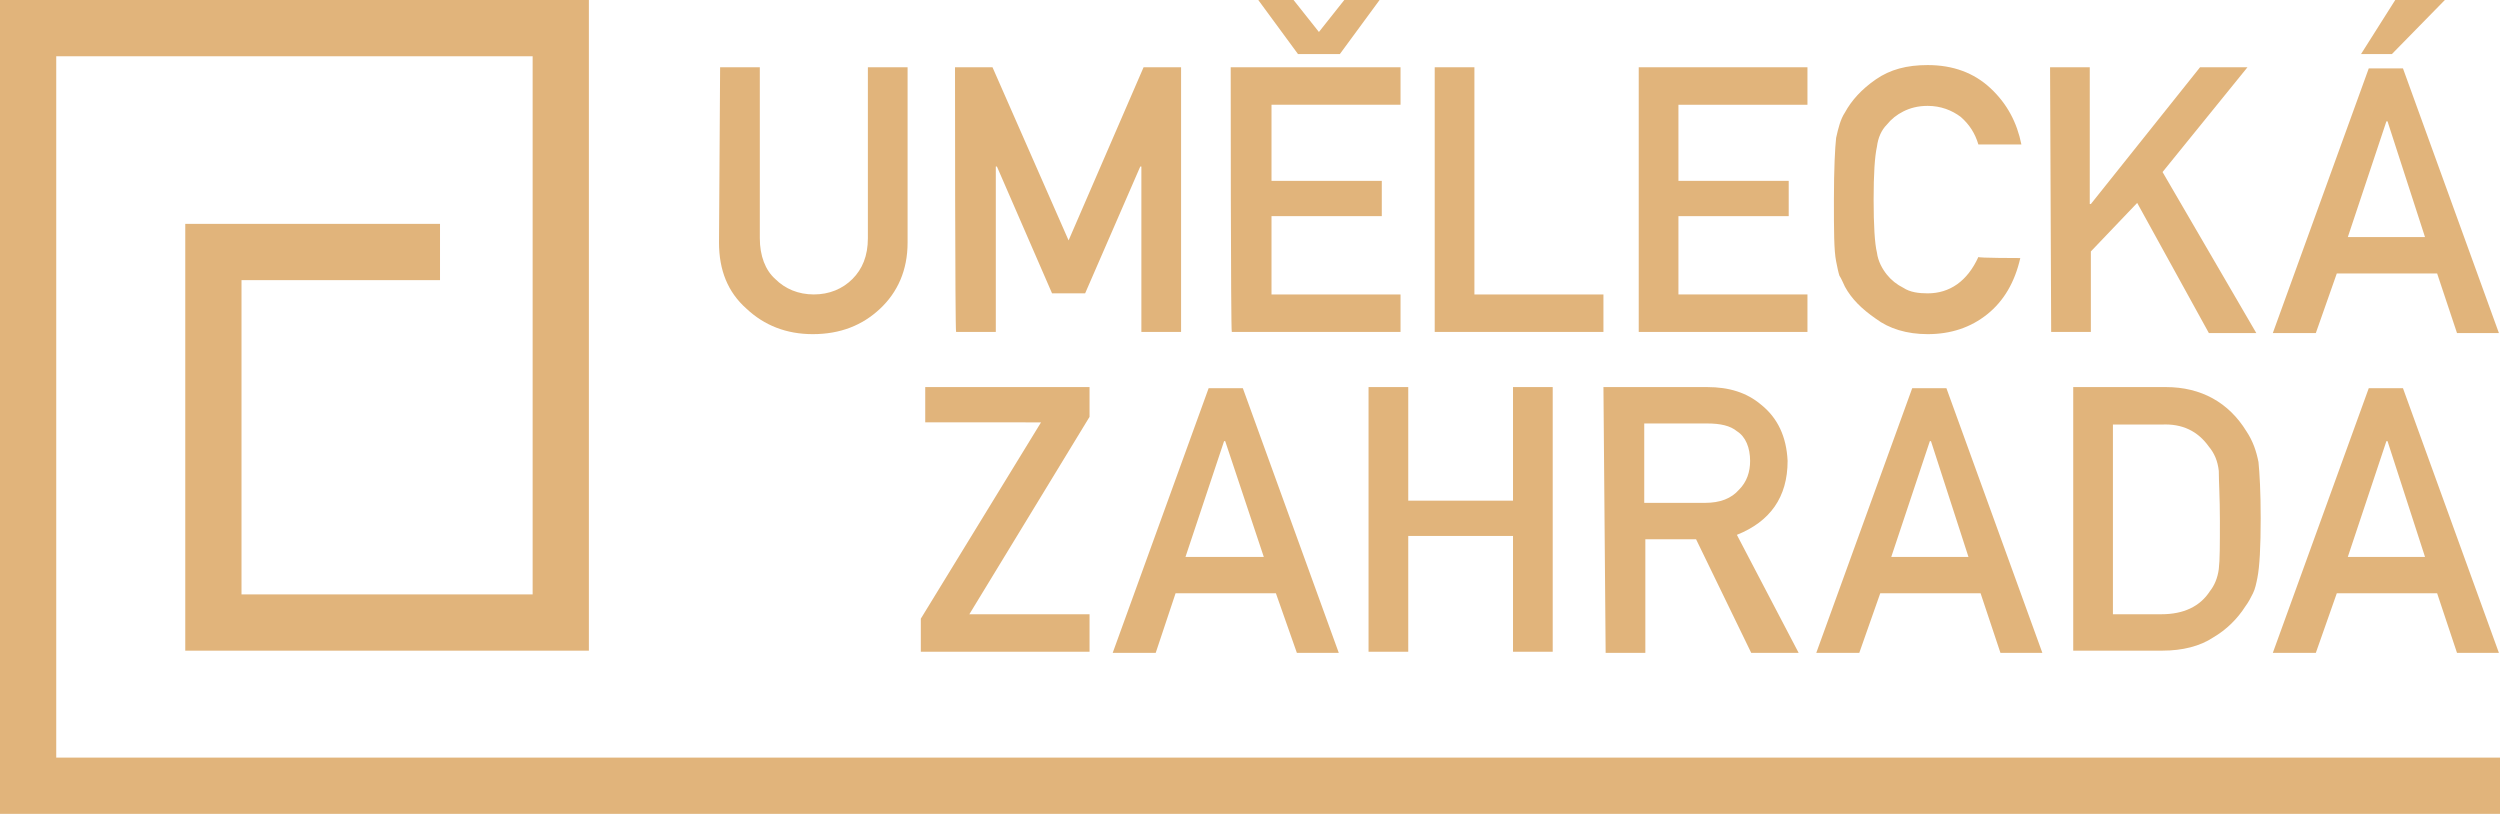 <?xml version="1.0" encoding="UTF-8"?> <svg xmlns="http://www.w3.org/2000/svg" xmlns:xlink="http://www.w3.org/1999/xlink" version="1.1" id="Vrstva_1" x="0px" y="0px" viewBox="0 0 226.7 73.8" style="enable-background:new 0 0 226.7 73.8;" xml:space="preserve"> <style type="text/css"> .st0{fill:#E1B47B;} </style> <polygon class="st0" points="5.1,68.7 5.1,5.1 48.3,5.1 48.3,53.9 21.9,53.9 21.9,25.4 39.9,25.4 39.9,20.3 16.8,20.3 16.8,59 53.4,59 53.4,0 0.1,0 0,0 0,73.8 0.1,73.8 226.7,73.8 226.7,68.7 "></polygon> <g> <path class="st0" d="M65.3,6.1h3.6v15.5c0,1.6,0.5,2.9,1.4,3.7c0.9,0.9,2.1,1.4,3.5,1.4c1.4,0,2.6-0.5,3.5-1.4 c0.9-0.9,1.4-2.1,1.4-3.7V6.1h3.6V22c0,2.5-0.9,4.5-2.5,6c-1.6,1.5-3.6,2.3-6.1,2.3c-2.4,0-4.4-0.8-6-2.3c-1.7-1.5-2.5-3.5-2.5-6 L65.3,6.1L65.3,6.1z"></path> <path class="st0" d="M86.6,6.1H90l6.9,15.7l6.8-15.7h3.4v24h-3.6v-15h-0.1l-5,11.5h-3l-5-11.5h-0.1v15h-3.6 C86.6,30.1,86.6,6.1,86.6,6.1z"></path> <path class="st0" d="M111.6,6.1H127v3.4h-11.7v6.9h10v3.2h-10v7.1H127v3.4h-15.3C111.6,30.1,111.6,6.1,111.6,6.1z M114.1,0h3.2 l2.3,2.9l2.3-2.9h3.2l-3.6,4.9h-3.8L114.1,0z"></path> <path class="st0" d="M130.1,6.1h3.6v20.6h11.7v3.4h-15.3V6.1z"></path> <path class="st0" d="M148.6,6.1h15.3v3.4h-11.7v6.9h10v3.2h-10v7.1h11.7v3.4h-15.3V6.1z"></path> <path class="st0" d="M183.2,23.4c-0.5,2.2-1.5,3.9-3,5.1c-1.5,1.2-3.3,1.8-5.4,1.8c-1.9,0-3.5-0.5-4.7-1.4 c-1.3-0.9-2.2-1.8-2.8-2.9c-0.2-0.4-0.3-0.7-0.5-1c-0.1-0.3-0.2-0.8-0.3-1.3c-0.2-1-0.2-2.8-0.2-5.6c0-2.8,0.1-4.7,0.2-5.6 c0.2-0.9,0.4-1.7,0.8-2.3c0.6-1.1,1.5-2.1,2.8-3c1.3-0.9,2.8-1.3,4.7-1.3c2.3,0,4.2,0.7,5.7,2.1c1.5,1.4,2.4,3.1,2.8,5.1h-3.9 c-0.3-1-0.8-1.8-1.6-2.5c-0.8-0.6-1.8-1-3-1c-0.9,0-1.6,0.2-2.2,0.5c-0.6,0.3-1.1,0.7-1.5,1.2c-0.5,0.5-0.8,1.2-0.9,2 c-0.2,0.9-0.3,2.5-0.3,4.8s0.1,4,0.3,4.8c0.1,0.8,0.5,1.5,0.9,2c0.4,0.5,0.9,0.9,1.5,1.2c0.6,0.4,1.4,0.5,2.2,0.5 c2,0,3.6-1.1,4.6-3.3C179.3,23.4,183.2,23.4,183.2,23.4z"></path> <path class="st0" d="M185.9,6.1h3.6v12.4h0.1l9.9-12.4h4.3l-7.7,9.5l8.5,14.6h-4.3l-6.5-11.8l-4.2,4.4v7.3h-3.6L185.9,6.1 L185.9,6.1z"></path> <path class="st0" d="M221,24.8h-9.1l-1.9,5.4h-3.9l8.7-24h3.1l8.7,24h-3.8L221,24.8z M219.9,21.5L216.5,11h-0.1l-3.5,10.5H219.9z M217.2,0h4.5l-4.8,4.9h-2.8L217.2,0z"></path> <path class="st0" d="M83.5,56.1l10.9-17.8H83.9v-3.2h14.9v2.7L87.9,55.7h10.9v3.4H83.5V56.1z"></path> <path class="st0" d="M115.7,53.8h-9.1l-1.8,5.4h-3.9l8.7-24h3.1l8.7,24h-3.8L115.7,53.8z M114.6,50.5L111.1,40h-0.1l-3.5,10.5 H114.6z"></path> <path class="st0" d="M137.2,48.6h-9.5v10.5h-3.6v-24h3.6v10.3h9.5V35.1h3.6v24h-3.6V48.6z"></path> <path class="st0" d="M145.4,35.1h9.4c2,0,3.6,0.5,4.9,1.6c1.5,1.2,2.3,2.9,2.4,5.1c0,3.3-1.6,5.5-4.6,6.7l5.6,10.7h-4.3l-5-10.3 h-4.6v10.3h-3.6L145.4,35.1L145.4,35.1z M149.1,45.6h5.5c1.4,0,2.4-0.4,3.1-1.2c0.7-0.7,1-1.6,1-2.6c0-1.2-0.4-2.2-1.2-2.7 c-0.6-0.5-1.5-0.7-2.7-0.7h-5.7L149.1,45.6L149.1,45.6z"></path> <path class="st0" d="M179.6,53.8h-9.1l-1.9,5.4h-3.9l8.7-24h3.1l8.7,24h-3.8L179.6,53.8z M178.5,50.5L175.1,40H175l-3.5,10.5H178.5 z"></path> <path class="st0" d="M188,35.1h8.4c3.2,0,5.7,1.4,7.3,4c0.6,0.9,0.9,1.8,1.1,2.8c0.1,1,0.2,2.7,0.2,5.1c0,2.6-0.1,4.4-0.3,5.4 c-0.1,0.5-0.2,1-0.4,1.4c-0.2,0.4-0.4,0.8-0.7,1.2c-0.7,1.1-1.7,2.1-2.9,2.8c-1.2,0.8-2.8,1.2-4.6,1.2H188V35.1z M191.6,55.7h4.4 c2,0,3.5-0.7,4.4-2.1c0.4-0.5,0.7-1.2,0.8-2c0.1-0.8,0.1-2.2,0.1-4.4c0-2.1-0.1-3.6-0.1-4.5c-0.1-0.9-0.4-1.6-0.9-2.2 c-1-1.4-2.4-2.1-4.3-2h-4.4V55.7z"></path> <path class="st0" d="M221,53.8h-9.1l-1.9,5.4h-3.9l8.7-24h3.1l8.7,24h-3.8L221,53.8z M219.9,50.5L216.5,40h-0.1l-3.5,10.5H219.9z"></path> </g> </svg> 